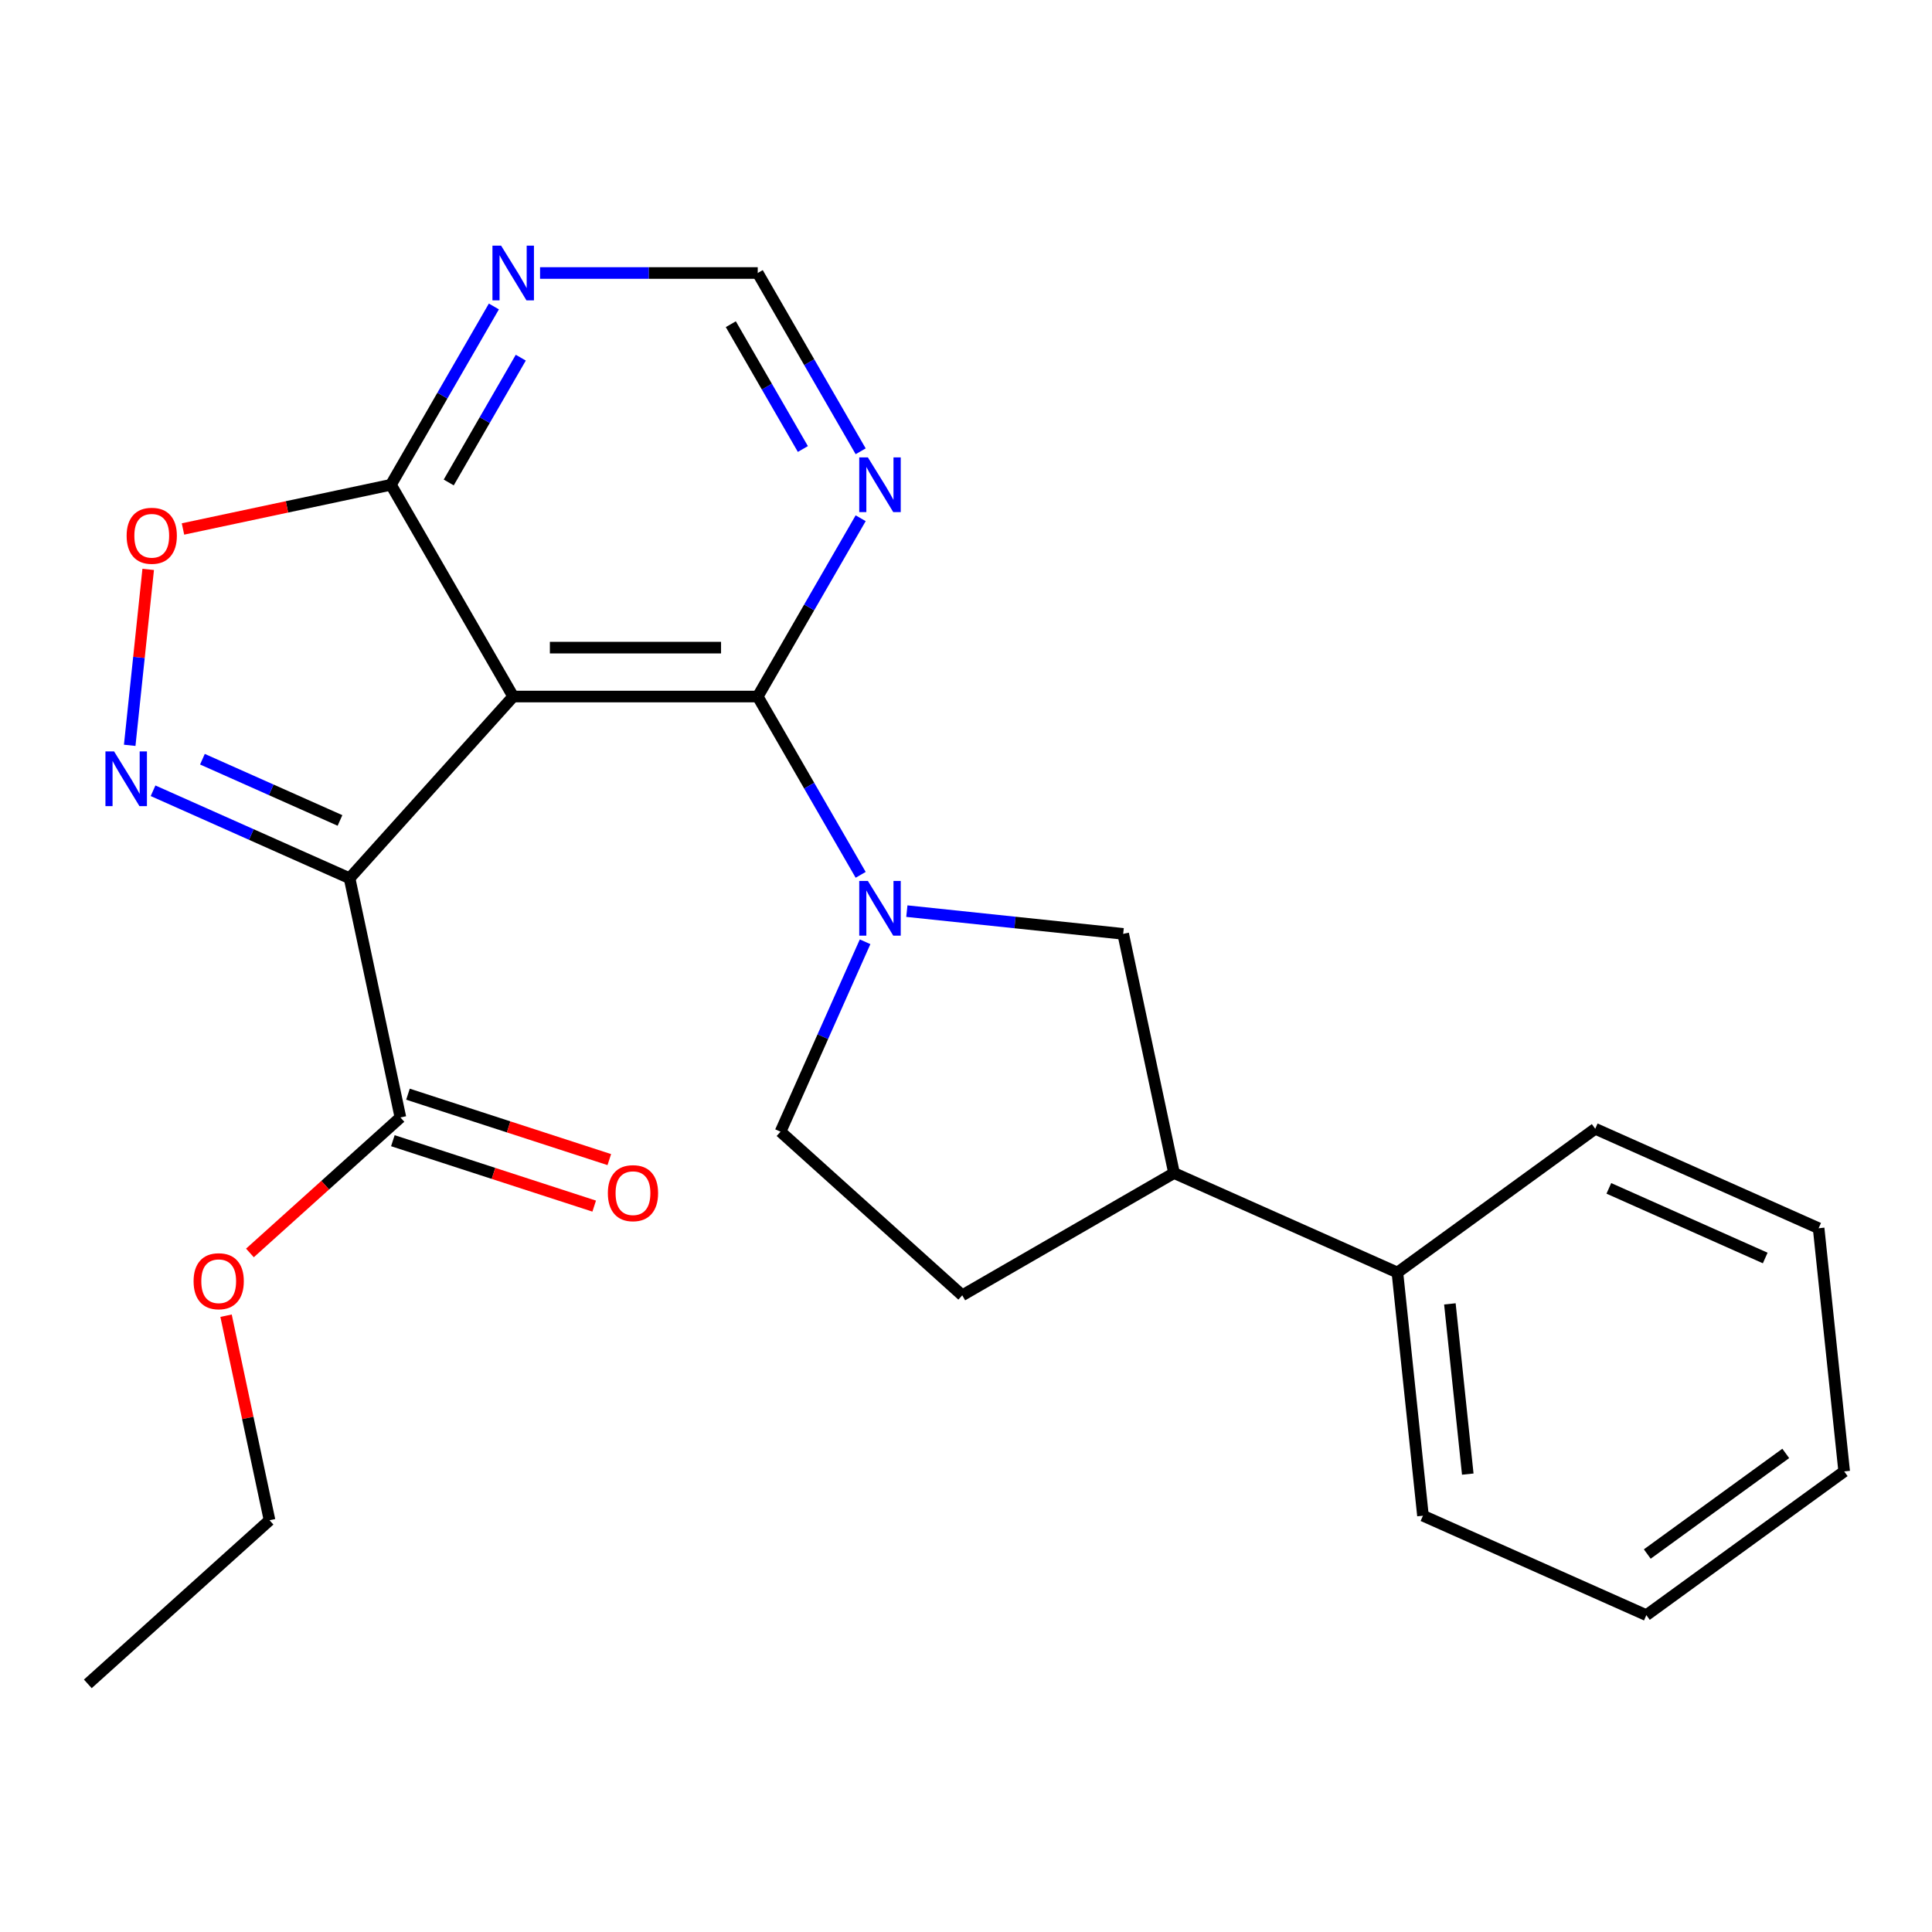 <?xml version='1.0' encoding='iso-8859-1'?>
<svg version='1.1' baseProfile='full'
              xmlns='http://www.w3.org/2000/svg'
                      xmlns:rdkit='http://www.rdkit.org/xml'
                      xmlns:xlink='http://www.w3.org/1999/xlink'
                  xml:space='preserve'
width='1000px' height='1000px' viewBox='0 0 1000 1000'>
<!-- END OF HEADER -->
<rect style='opacity:1.0;fill:#FFFFFF;stroke:none' width='1000' height='1000' x='0' y='0'> </rect>
<path class='bond-0' d='M 180.941,454.584 L 265.631,360.526' style='fill:none;fill-rule:evenodd;stroke:#000000;stroke-width:6px;stroke-linecap:butt;stroke-linejoin:miter;stroke-opacity:1' />
<path class='bond-1' d='M 180.941,454.584 L 130.08,431.94' style='fill:none;fill-rule:evenodd;stroke:#000000;stroke-width:6px;stroke-linecap:butt;stroke-linejoin:miter;stroke-opacity:1' />
<path class='bond-1' d='M 130.08,431.94 L 79.22,409.295' style='fill:none;fill-rule:evenodd;stroke:#0000FF;stroke-width:6px;stroke-linecap:butt;stroke-linejoin:miter;stroke-opacity:1' />
<path class='bond-1' d='M 175.978,424.666 L 140.376,408.815' style='fill:none;fill-rule:evenodd;stroke:#000000;stroke-width:6px;stroke-linecap:butt;stroke-linejoin:miter;stroke-opacity:1' />
<path class='bond-1' d='M 140.376,408.815 L 104.774,392.964' style='fill:none;fill-rule:evenodd;stroke:#0000FF;stroke-width:6px;stroke-linecap:butt;stroke-linejoin:miter;stroke-opacity:1' />
<path class='bond-6' d='M 180.941,454.584 L 207.255,578.386' style='fill:none;fill-rule:evenodd;stroke:#000000;stroke-width:6px;stroke-linecap:butt;stroke-linejoin:miter;stroke-opacity:1' />
<path class='bond-2' d='M 265.631,360.526 L 392.198,360.526' style='fill:none;fill-rule:evenodd;stroke:#000000;stroke-width:6px;stroke-linecap:butt;stroke-linejoin:miter;stroke-opacity:1' />
<path class='bond-2' d='M 284.616,335.213 L 373.213,335.213' style='fill:none;fill-rule:evenodd;stroke:#000000;stroke-width:6px;stroke-linecap:butt;stroke-linejoin:miter;stroke-opacity:1' />
<path class='bond-4' d='M 265.631,360.526 L 202.347,250.916' style='fill:none;fill-rule:evenodd;stroke:#000000;stroke-width:6px;stroke-linecap:butt;stroke-linejoin:miter;stroke-opacity:1' />
<path class='bond-5' d='M 67.136,385.78 L 71.922,340.25' style='fill:none;fill-rule:evenodd;stroke:#0000FF;stroke-width:6px;stroke-linecap:butt;stroke-linejoin:miter;stroke-opacity:1' />
<path class='bond-5' d='M 71.922,340.25 L 76.707,294.719' style='fill:none;fill-rule:evenodd;stroke:#FF0000;stroke-width:6px;stroke-linecap:butt;stroke-linejoin:miter;stroke-opacity:1' />
<path class='bond-3' d='M 392.198,360.526 L 418.839,406.67' style='fill:none;fill-rule:evenodd;stroke:#000000;stroke-width:6px;stroke-linecap:butt;stroke-linejoin:miter;stroke-opacity:1' />
<path class='bond-3' d='M 418.839,406.67 L 445.48,452.813' style='fill:none;fill-rule:evenodd;stroke:#0000FF;stroke-width:6px;stroke-linecap:butt;stroke-linejoin:miter;stroke-opacity:1' />
<path class='bond-7' d='M 392.198,360.526 L 418.839,314.383' style='fill:none;fill-rule:evenodd;stroke:#000000;stroke-width:6px;stroke-linecap:butt;stroke-linejoin:miter;stroke-opacity:1' />
<path class='bond-7' d='M 418.839,314.383 L 445.48,268.24' style='fill:none;fill-rule:evenodd;stroke:#0000FF;stroke-width:6px;stroke-linecap:butt;stroke-linejoin:miter;stroke-opacity:1' />
<path class='bond-9' d='M 469.386,471.598 L 525.371,477.483' style='fill:none;fill-rule:evenodd;stroke:#0000FF;stroke-width:6px;stroke-linecap:butt;stroke-linejoin:miter;stroke-opacity:1' />
<path class='bond-9' d='M 525.371,477.483 L 581.356,483.367' style='fill:none;fill-rule:evenodd;stroke:#000000;stroke-width:6px;stroke-linecap:butt;stroke-linejoin:miter;stroke-opacity:1' />
<path class='bond-12' d='M 447.768,487.461 L 425.885,536.611' style='fill:none;fill-rule:evenodd;stroke:#0000FF;stroke-width:6px;stroke-linecap:butt;stroke-linejoin:miter;stroke-opacity:1' />
<path class='bond-12' d='M 425.885,536.611 L 404.002,585.762' style='fill:none;fill-rule:evenodd;stroke:#000000;stroke-width:6px;stroke-linecap:butt;stroke-linejoin:miter;stroke-opacity:1' />
<path class='bond-8' d='M 202.347,250.916 L 228.988,204.773' style='fill:none;fill-rule:evenodd;stroke:#000000;stroke-width:6px;stroke-linecap:butt;stroke-linejoin:miter;stroke-opacity:1' />
<path class='bond-8' d='M 228.988,204.773 L 255.629,158.63' style='fill:none;fill-rule:evenodd;stroke:#0000FF;stroke-width:6px;stroke-linecap:butt;stroke-linejoin:miter;stroke-opacity:1' />
<path class='bond-8' d='M 232.261,249.73 L 250.91,217.429' style='fill:none;fill-rule:evenodd;stroke:#000000;stroke-width:6px;stroke-linecap:butt;stroke-linejoin:miter;stroke-opacity:1' />
<path class='bond-8' d='M 250.91,217.429 L 269.558,185.129' style='fill:none;fill-rule:evenodd;stroke:#0000FF;stroke-width:6px;stroke-linecap:butt;stroke-linejoin:miter;stroke-opacity:1' />
<path class='bond-24' d='M 202.347,250.916 L 148.528,262.355' style='fill:none;fill-rule:evenodd;stroke:#000000;stroke-width:6px;stroke-linecap:butt;stroke-linejoin:miter;stroke-opacity:1' />
<path class='bond-24' d='M 148.528,262.355 L 94.71,273.795' style='fill:none;fill-rule:evenodd;stroke:#FF0000;stroke-width:6px;stroke-linecap:butt;stroke-linejoin:miter;stroke-opacity:1' />
<path class='bond-13' d='M 203.344,590.423 L 255.449,607.353' style='fill:none;fill-rule:evenodd;stroke:#000000;stroke-width:6px;stroke-linecap:butt;stroke-linejoin:miter;stroke-opacity:1' />
<path class='bond-13' d='M 255.449,607.353 L 307.553,624.282' style='fill:none;fill-rule:evenodd;stroke:#FF0000;stroke-width:6px;stroke-linecap:butt;stroke-linejoin:miter;stroke-opacity:1' />
<path class='bond-13' d='M 211.167,566.348 L 263.271,583.278' style='fill:none;fill-rule:evenodd;stroke:#000000;stroke-width:6px;stroke-linecap:butt;stroke-linejoin:miter;stroke-opacity:1' />
<path class='bond-13' d='M 263.271,583.278 L 315.375,600.208' style='fill:none;fill-rule:evenodd;stroke:#FF0000;stroke-width:6px;stroke-linecap:butt;stroke-linejoin:miter;stroke-opacity:1' />
<path class='bond-16' d='M 207.255,578.386 L 168.309,613.454' style='fill:none;fill-rule:evenodd;stroke:#000000;stroke-width:6px;stroke-linecap:butt;stroke-linejoin:miter;stroke-opacity:1' />
<path class='bond-16' d='M 168.309,613.454 L 129.362,648.522' style='fill:none;fill-rule:evenodd;stroke:#FF0000;stroke-width:6px;stroke-linecap:butt;stroke-linejoin:miter;stroke-opacity:1' />
<path class='bond-25' d='M 445.48,233.592 L 418.839,187.448' style='fill:none;fill-rule:evenodd;stroke:#0000FF;stroke-width:6px;stroke-linecap:butt;stroke-linejoin:miter;stroke-opacity:1' />
<path class='bond-25' d='M 418.839,187.448 L 392.198,141.305' style='fill:none;fill-rule:evenodd;stroke:#000000;stroke-width:6px;stroke-linecap:butt;stroke-linejoin:miter;stroke-opacity:1' />
<path class='bond-25' d='M 415.565,232.405 L 396.917,200.105' style='fill:none;fill-rule:evenodd;stroke:#0000FF;stroke-width:6px;stroke-linecap:butt;stroke-linejoin:miter;stroke-opacity:1' />
<path class='bond-25' d='M 396.917,200.105 L 378.268,167.805' style='fill:none;fill-rule:evenodd;stroke:#000000;stroke-width:6px;stroke-linecap:butt;stroke-linejoin:miter;stroke-opacity:1' />
<path class='bond-10' d='M 279.535,141.305 L 335.866,141.305' style='fill:none;fill-rule:evenodd;stroke:#0000FF;stroke-width:6px;stroke-linecap:butt;stroke-linejoin:miter;stroke-opacity:1' />
<path class='bond-10' d='M 335.866,141.305 L 392.198,141.305' style='fill:none;fill-rule:evenodd;stroke:#000000;stroke-width:6px;stroke-linecap:butt;stroke-linejoin:miter;stroke-opacity:1' />
<path class='bond-11' d='M 581.356,483.367 L 607.67,607.168' style='fill:none;fill-rule:evenodd;stroke:#000000;stroke-width:6px;stroke-linecap:butt;stroke-linejoin:miter;stroke-opacity:1' />
<path class='bond-15' d='M 607.67,607.168 L 723.295,658.648' style='fill:none;fill-rule:evenodd;stroke:#000000;stroke-width:6px;stroke-linecap:butt;stroke-linejoin:miter;stroke-opacity:1' />
<path class='bond-26' d='M 607.67,607.168 L 498.06,670.452' style='fill:none;fill-rule:evenodd;stroke:#000000;stroke-width:6px;stroke-linecap:butt;stroke-linejoin:miter;stroke-opacity:1' />
<path class='bond-14' d='M 404.002,585.762 L 498.06,670.452' style='fill:none;fill-rule:evenodd;stroke:#000000;stroke-width:6px;stroke-linecap:butt;stroke-linejoin:miter;stroke-opacity:1' />
<path class='bond-17' d='M 723.295,658.648 L 736.525,784.522' style='fill:none;fill-rule:evenodd;stroke:#000000;stroke-width:6px;stroke-linecap:butt;stroke-linejoin:miter;stroke-opacity:1' />
<path class='bond-17' d='M 750.455,674.883 L 759.716,762.995' style='fill:none;fill-rule:evenodd;stroke:#000000;stroke-width:6px;stroke-linecap:butt;stroke-linejoin:miter;stroke-opacity:1' />
<path class='bond-18' d='M 723.295,658.648 L 825.691,584.253' style='fill:none;fill-rule:evenodd;stroke:#000000;stroke-width:6px;stroke-linecap:butt;stroke-linejoin:miter;stroke-opacity:1' />
<path class='bond-19' d='M 117.007,681 L 128.26,733.939' style='fill:none;fill-rule:evenodd;stroke:#FF0000;stroke-width:6px;stroke-linecap:butt;stroke-linejoin:miter;stroke-opacity:1' />
<path class='bond-19' d='M 128.26,733.939 L 139.512,786.877' style='fill:none;fill-rule:evenodd;stroke:#000000;stroke-width:6px;stroke-linecap:butt;stroke-linejoin:miter;stroke-opacity:1' />
<path class='bond-22' d='M 736.525,784.522 L 852.15,836.001' style='fill:none;fill-rule:evenodd;stroke:#000000;stroke-width:6px;stroke-linecap:butt;stroke-linejoin:miter;stroke-opacity:1' />
<path class='bond-21' d='M 825.691,584.253 L 941.316,635.733' style='fill:none;fill-rule:evenodd;stroke:#000000;stroke-width:6px;stroke-linecap:butt;stroke-linejoin:miter;stroke-opacity:1' />
<path class='bond-21' d='M 832.738,615.1 L 913.676,651.136' style='fill:none;fill-rule:evenodd;stroke:#000000;stroke-width:6px;stroke-linecap:butt;stroke-linejoin:miter;stroke-opacity:1' />
<path class='bond-20' d='M 139.512,786.877 L 45.455,871.567' style='fill:none;fill-rule:evenodd;stroke:#000000;stroke-width:6px;stroke-linecap:butt;stroke-linejoin:miter;stroke-opacity:1' />
<path class='bond-23' d='M 941.316,635.733 L 954.545,761.607' style='fill:none;fill-rule:evenodd;stroke:#000000;stroke-width:6px;stroke-linecap:butt;stroke-linejoin:miter;stroke-opacity:1' />
<path class='bond-27' d='M 852.15,836.001 L 954.545,761.607' style='fill:none;fill-rule:evenodd;stroke:#000000;stroke-width:6px;stroke-linecap:butt;stroke-linejoin:miter;stroke-opacity:1' />
<path class='bond-27' d='M 852.631,804.363 L 924.307,752.287' style='fill:none;fill-rule:evenodd;stroke:#000000;stroke-width:6px;stroke-linecap:butt;stroke-linejoin:miter;stroke-opacity:1' />
<path  class='atom-2' d='M 59.056 388.945
L 68.336 403.945
Q 69.256 405.425, 70.736 408.105
Q 72.216 410.785, 72.296 410.945
L 72.296 388.945
L 76.056 388.945
L 76.056 417.265
L 72.176 417.265
L 62.216 400.865
Q 61.056 398.945, 59.816 396.745
Q 58.616 394.545, 58.256 393.865
L 58.256 417.265
L 54.576 417.265
L 54.576 388.945
L 59.056 388.945
' fill='#0000FF'/>
<path  class='atom-4' d='M 449.222 455.977
L 458.502 470.977
Q 459.422 472.457, 460.902 475.137
Q 462.382 477.817, 462.462 477.977
L 462.462 455.977
L 466.222 455.977
L 466.222 484.297
L 462.342 484.297
L 452.382 467.897
Q 451.222 465.977, 449.982 463.777
Q 448.782 461.577, 448.422 460.897
L 448.422 484.297
L 444.742 484.297
L 444.742 455.977
L 449.222 455.977
' fill='#0000FF'/>
<path  class='atom-6' d='M 65.546 277.311
Q 65.546 270.511, 68.906 266.711
Q 72.266 262.911, 78.546 262.911
Q 84.826 262.911, 88.186 266.711
Q 91.546 270.511, 91.546 277.311
Q 91.546 284.191, 88.145 288.111
Q 84.746 291.991, 78.546 291.991
Q 72.305 291.991, 68.906 288.111
Q 65.546 284.231, 65.546 277.311
M 78.546 288.791
Q 82.865 288.791, 85.186 285.911
Q 87.546 282.991, 87.546 277.311
Q 87.546 271.751, 85.186 268.951
Q 82.865 266.111, 78.546 266.111
Q 74.225 266.111, 71.865 268.911
Q 69.546 271.711, 69.546 277.311
Q 69.546 283.031, 71.865 285.911
Q 74.225 288.791, 78.546 288.791
' fill='#FF0000'/>
<path  class='atom-8' d='M 449.222 236.756
L 458.502 251.756
Q 459.422 253.236, 460.902 255.916
Q 462.382 258.596, 462.462 258.756
L 462.462 236.756
L 466.222 236.756
L 466.222 265.076
L 462.342 265.076
L 452.382 248.676
Q 451.222 246.756, 449.982 244.556
Q 448.782 242.356, 448.422 241.676
L 448.422 265.076
L 444.742 265.076
L 444.742 236.756
L 449.222 236.756
' fill='#0000FF'/>
<path  class='atom-9' d='M 259.371 127.145
L 268.651 142.145
Q 269.571 143.625, 271.051 146.305
Q 272.531 148.985, 272.611 149.145
L 272.611 127.145
L 276.371 127.145
L 276.371 155.465
L 272.491 155.465
L 262.531 139.065
Q 261.371 137.145, 260.131 134.945
Q 258.931 132.745, 258.571 132.065
L 258.571 155.465
L 254.891 155.465
L 254.891 127.145
L 259.371 127.145
' fill='#0000FF'/>
<path  class='atom-14' d='M 314.628 617.577
Q 314.628 610.777, 317.988 606.977
Q 321.348 603.177, 327.628 603.177
Q 333.908 603.177, 337.268 606.977
Q 340.628 610.777, 340.628 617.577
Q 340.628 624.457, 337.228 628.377
Q 333.828 632.257, 327.628 632.257
Q 321.388 632.257, 317.988 628.377
Q 314.628 624.497, 314.628 617.577
M 327.628 629.057
Q 331.948 629.057, 334.268 626.177
Q 336.628 623.257, 336.628 617.577
Q 336.628 612.017, 334.268 609.217
Q 331.948 606.377, 327.628 606.377
Q 323.308 606.377, 320.948 609.177
Q 318.628 611.977, 318.628 617.577
Q 318.628 623.297, 320.948 626.177
Q 323.308 629.057, 327.628 629.057
' fill='#FF0000'/>
<path  class='atom-17' d='M 100.198 663.156
Q 100.198 656.356, 103.558 652.556
Q 106.918 648.756, 113.198 648.756
Q 119.478 648.756, 122.838 652.556
Q 126.198 656.356, 126.198 663.156
Q 126.198 670.036, 122.798 673.956
Q 119.398 677.836, 113.198 677.836
Q 106.958 677.836, 103.558 673.956
Q 100.198 670.076, 100.198 663.156
M 113.198 674.636
Q 117.518 674.636, 119.838 671.756
Q 122.198 668.836, 122.198 663.156
Q 122.198 657.596, 119.838 654.796
Q 117.518 651.956, 113.198 651.956
Q 108.878 651.956, 106.518 654.756
Q 104.198 657.556, 104.198 663.156
Q 104.198 668.876, 106.518 671.756
Q 108.878 674.636, 113.198 674.636
' fill='#FF0000'/>
</svg>

